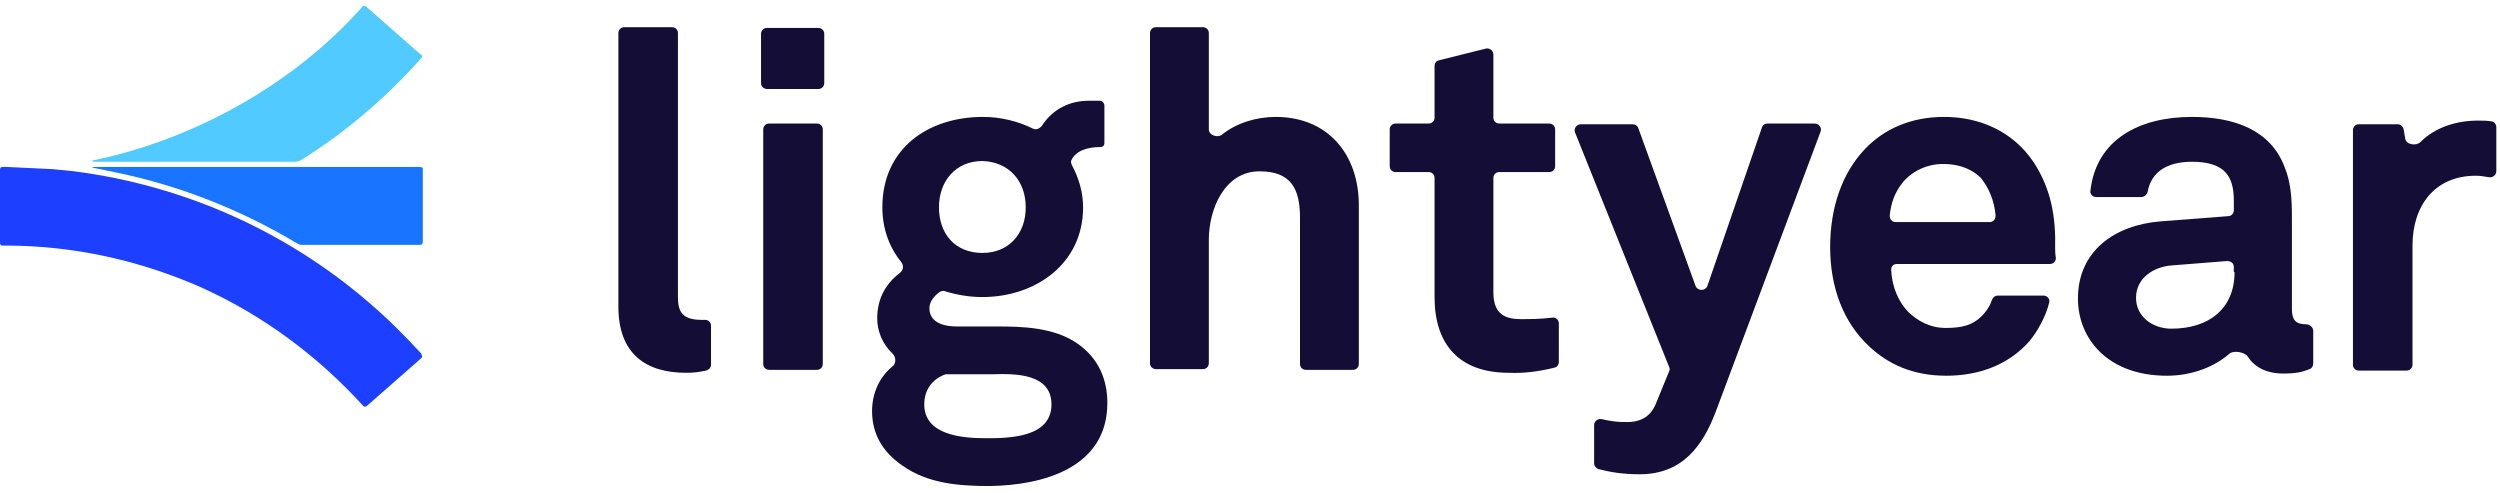 <svg width="340" height="67" viewBox="0 0 340 67" fill="none" xmlns="http://www.w3.org/2000/svg">
<path d="M96 50.4C96.4 50.3 96.7 50 96.7 49.6V44.3C96.7 43.8 96.3 43.5 95.9 43.5C95.8 43.5 95.6 43.5 95.4 43.5C92.6 43.5 92.2 42.2 92.2 40.3V4.5C92.2 4 91.8 3.7 91.4 3.7H84.9C84.4 3.7 84.1 4.1 84.1 4.5V41.7C84.1 48.1 87.8 50.7 93.3 50.7C94.5 50.7 95 50.6 96 50.4Z" fill="#140E37"/>
<path d="M111.3 12.1C111.8 12.1 112.1 11.7 112.1 11.3V4.6C112.1 4.1 111.7 3.8 111.3 3.8H104.3C103.8 3.8 103.5 4.2 103.5 4.6V11.3C103.5 11.8 103.9 12.1 104.3 12.1H111.3ZM111.1 50.3C111.6 50.3 111.9 49.9 111.9 49.5V17.6C111.9 17.1 111.5 16.8 111.1 16.8H104.6C104.1 16.8 103.8 17.2 103.8 17.6V49.5C103.8 50 104.2 50.3 104.6 50.3H111.1Z" fill="#140E37"/>
<path d="M150.6 54.8C150.6 51.6 149.4 48.7 146.5 46.7C143.3 44.5 139 44.4 135.6 44.4H130.1C128.4 44.4 126.4 43.9 126.4 41.9C126.4 41 127.1 40.2 127.8 39.7C128 39.6 128.3 39.5 128.5 39.6C130.1 40.1 131.8 40.4 133.6 40.4C140.8 40.4 147.3 35.9 147.3 28.2C147.3 26.1 146.7 24.2 145.8 22.5C145.7 22.3 145.6 22 145.7 21.8C146.3 20.5 147.9 20 149.6 20C150 20 150.2 19.8 150.2 19.4V14.4C150.2 14 149.9 13.7 149.6 13.7C149.1 13.7 148.4 13.7 148.1 13.7C145.5 13.7 143.2 14.8 141.7 17.1C141.4 17.5 140.9 17.7 140.5 17.5C138.5 16.5 136.1 15.9 133.7 15.9C126.2 15.9 120 20.2 120 28.2C120 31.2 121 33.7 122.6 35.7C122.9 36.1 122.9 36.7 122.4 37.1C120.3 38.7 119.3 40.8 119.3 43.3C119.3 45 120 46.8 121.4 48.1C121.9 48.6 121.9 49.5 121.3 49.9C119.6 51.3 118.6 53.5 118.6 55.9C118.6 59.1 120.1 61.5 122.7 63.3C126.2 65.8 130.5 66.1 134.6 66.1C141.9 66 150.6 63.6 150.6 54.8ZM139.5 28.2C139.5 31.8 137.2 34.4 133.6 34.4C129.9 34.4 127.7 31.8 127.7 28.2C127.7 24.6 130 21.9 133.6 21.9C137.2 22 139.5 24.6 139.5 28.2ZM143 55C143 59.5 137.3 59.6 134.1 59.6C130.9 59.6 125.7 59.2 125.7 55C125.7 52.9 126.9 51.5 128.6 50.9C128.7 50.9 128.8 50.9 128.8 50.9H135C138.1 50.8 143 50.8 143 55Z" fill="#140E37"/>
<path d="M184 50.3C184.5 50.3 184.8 49.9 184.8 49.5V27.9C184.8 21 180.6 15.9 173.5 15.9C170.9 15.9 168.2 16.7 166.2 18.3C165.6 18.8 164.4 18.4 164.4 17.6V4.5C164.4 4 164 3.7 163.6 3.7H157.2C156.7 3.7 156.4 4.1 156.4 4.5V49.4C156.4 49.9 156.8 50.2 157.2 50.2H163.6C164.1 50.2 164.4 49.8 164.4 49.4V32.6C164.4 28.5 166.5 23.3 171.3 23.3C175.6 23.3 176.8 25.7 176.8 29.6V49.5C176.8 50 177.2 50.3 177.6 50.3H184Z" fill="#140E37"/>
<path d="M211.4 50C211.8 49.9 212 49.6 212 49.2V44C212 43.5 211.6 43.1 211.1 43.2C209.4 43.4 208.2 43.4 206.8 43.4C204.2 43.4 203.1 42.3 203.1 39.7V24.2C203.1 23.7 203.5 23.4 203.9 23.4H210.7C211.2 23.4 211.5 23 211.5 22.6V17.6C211.5 17.1 211.1 16.8 210.7 16.8H203.9C203.4 16.8 203.1 16.4 203.1 16V7.4C203.1 6.9 202.6 6.5 202.1 6.6L195.7 8.2C195.3 8.3 195.1 8.6 195.1 9V16C195.1 16.5 194.7 16.8 194.3 16.8H189.8C189.3 16.8 189 17.2 189 17.6V22.6C189 23.1 189.4 23.4 189.8 23.4H194.3C194.8 23.4 195.1 23.8 195.1 24.2V40.4C195.1 46.9 198.5 50.7 205.2 50.7C207.3 50.8 209.4 50.5 211.4 50Z" fill="#140E37"/>
<path d="M247.6 17.9C247.8 17.4 247.4 16.8 246.8 16.8H240.4C240 16.8 239.7 17 239.6 17.4L232.2 38.9C231.9 39.6 230.9 39.6 230.6 38.9L222.8 17.4C222.7 17.1 222.4 16.9 222 16.9H215C214.4 16.9 214 17.5 214.2 18L227 49.9C227.1 50.1 227.1 50.3 227 50.5L225.2 54.9C224.4 56.9 222.8 57.4 221.3 57.4C219.8 57.4 219.2 57.3 217.8 57C217.3 56.9 216.8 57.3 216.8 57.8V63C216.8 63.4 217.1 63.7 217.4 63.8C219 64.2 220.6 64.5 223 64.5C228.9 64.5 231.6 60.5 233.3 56.1L247.6 17.9Z" fill="#140E37"/>
<path d="M279.5 33.8C279.6 29.6 279 25.8 276.6 22.1C273.8 17.9 269.3 15.9 264.4 15.9C259.8 15.9 256.2 17.6 253.7 20.2C250.5 23.5 248.9 28.3 248.9 33.6C248.9 39.1 250.7 43.8 254.1 47C256.7 49.5 260.1 51.1 264.7 51.1C269 51.1 273.1 49.7 276 46.4C277.1 45.1 278.3 42.9 278.7 41.1C278.8 40.6 278.4 40.2 277.9 40.2H271.7C271.3 40.2 271 40.5 270.9 40.8C270.6 41.7 270.1 42.4 269.5 43C268.3 44.2 266.9 44.6 264.6 44.6C262.4 44.6 260.8 43.6 259.6 42.5C258.2 41.1 257.3 39 257.2 36.7C257.2 36.2 257.5 35.9 258 35.9H278.8C279.3 35.9 279.6 35.5 279.6 35.1C279.5 34.6 279.5 33.9 279.5 33.8ZM271.4 29.3C271.4 29.8 271.1 30.2 270.6 30.2H257.8C257.3 30.2 257 29.8 257 29.3C257.2 27.5 257.7 26.2 258.7 24.9C259.9 23.4 261.9 22.3 264.3 22.3C266.6 22.3 268.3 23.1 269.4 24.2C270.5 25.6 271.2 27.2 271.4 29.3Z" fill="#140E37"/>
<path d="M314.1 50.2C314.4 50.1 314.6 49.8 314.6 49.4V45C314.6 44.5 314.1 44.1 313.6 44.1C312.2 44.1 311.7 43.5 311.7 42V29.5C311.7 27.2 311.6 24.9 310.7 22.7C308.8 17.7 303.9 15.9 298.1 15.9C290.9 15.9 285.1 19 284.3 25.9C284.2 26.4 284.6 26.8 285.1 26.8H291.2C291.6 26.8 292 26.5 292.1 26C292.6 23.4 294.7 22 298.1 22C302.7 22 303.8 24.1 303.8 27.3V28.6C303.8 29 303.5 29.4 303 29.4L293.9 30.1C287.5 30.6 282.6 34.2 282.6 40.6C282.6 46.1 286.7 51.1 294.7 51.1C298.2 51.1 301.3 49.8 303.2 48.1C303.8 47.6 305.3 47.9 305.7 48.5C306.6 49.9 308.2 50.8 310.5 50.8C312.3 50.8 313.1 50.6 314.1 50.2ZM303.9 37C303.9 42 300.4 44.7 295.3 44.7C292.8 44.7 290.5 43.1 290.5 40.5C290.5 37.8 292.9 36.3 295.3 36.1L302.9 35.5C303.4 35.5 303.8 35.8 303.8 36.3V37H303.9Z" fill="#140E37"/>
<path d="M338.5 24.1C339 24.2 339.5 23.8 339.5 23.3V17.3C339.5 16.9 339.2 16.5 338.8 16.5C338.2 16.4 337.6 16.4 337 16.4C334.1 16.4 331.2 17.3 329.2 19.3C328.6 19.9 327.2 19.7 327.1 18.8L326.9 17.6C326.8 17.2 326.5 16.9 326.1 16.9H320.8C320.3 16.9 320 17.3 320 17.7V49.6C320 50.1 320.4 50.4 320.8 50.4H327.3C327.8 50.4 328.1 50 328.1 49.6V33.4C328.1 28 331.1 23.9 336.7 23.9C337.3 23.9 337.9 24 338.5 24.1Z" fill="#140E37"/>
<path d="M57.1 22.7H12.7C12.7 22.7 12.7 22.7 12.6 22.7C12.6 22.7 12.6 22.7 12.6 22.8L16 23.5C24.6 25.3 32.9 28.6 40.4 33.1C40.6 33.2 40.8 33.3 41 33.3H57.1C57.2 33.3 57.3 33.3 57.4 33.2C57.5 33.1 57.5 33 57.5 32.9V23V22.9C57.5 22.9 57.5 22.8 57.4 22.8L57.3 22.7C57.2 22.8 57.1 22.7 57.1 22.7Z" fill="#1975FF"/>
<path d="M57.2 7.4L49.8 0.9C49.7 0.8 49.6 0.8 49.5 0.8C49.4 0.8 49.3 0.8 49.3 0.9C39.9 11.5 26.3 19 12.7 21.8C12.7 21.8 12.7 21.8 12.6 21.8C12.6 21.8 12.6 21.8 12.6 21.9V22C12.6 22 12.6 22 12.7 22H40.1C40.4 22 40.6 21.9 40.9 21.8C47 18 52.5 13.3 57.3 7.9L57.4 7.8V7.7V7.6C57.3 7.4 57.3 7.4 57.2 7.4Z" fill="#50CAFF"/>
<path d="M57.3 48.1C55 45.6 52.6 43.2 50 41C38.7 31.3 24.8 25.2 10.1 23.3C9.1 23.2 8.1 23.1 7.1 23L0.8 22.7H0.4C0.3 22.7 0.2 22.7 0.1 22.8C3.7998e-07 22.9 0 23 0 23.1V33C0 33.1 3.7998e-07 33.2 0.1 33.3C0.2 33.4 0.3 33.4 0.4 33.4H0.8C10 33.4 19 35.4 27.4 39.1C35.8 42.9 43.2 48.4 49.4 55.2C49.5 55.3 49.6 55.3 49.6 55.3C49.7 55.3 49.8 55.3 49.9 55.2L57.3 48.7C57.4 48.6 57.4 48.5 57.4 48.5C57.4 48.3 57.3 48.2 57.3 48.1Z" fill="#1D3FFF"/>
</svg>
